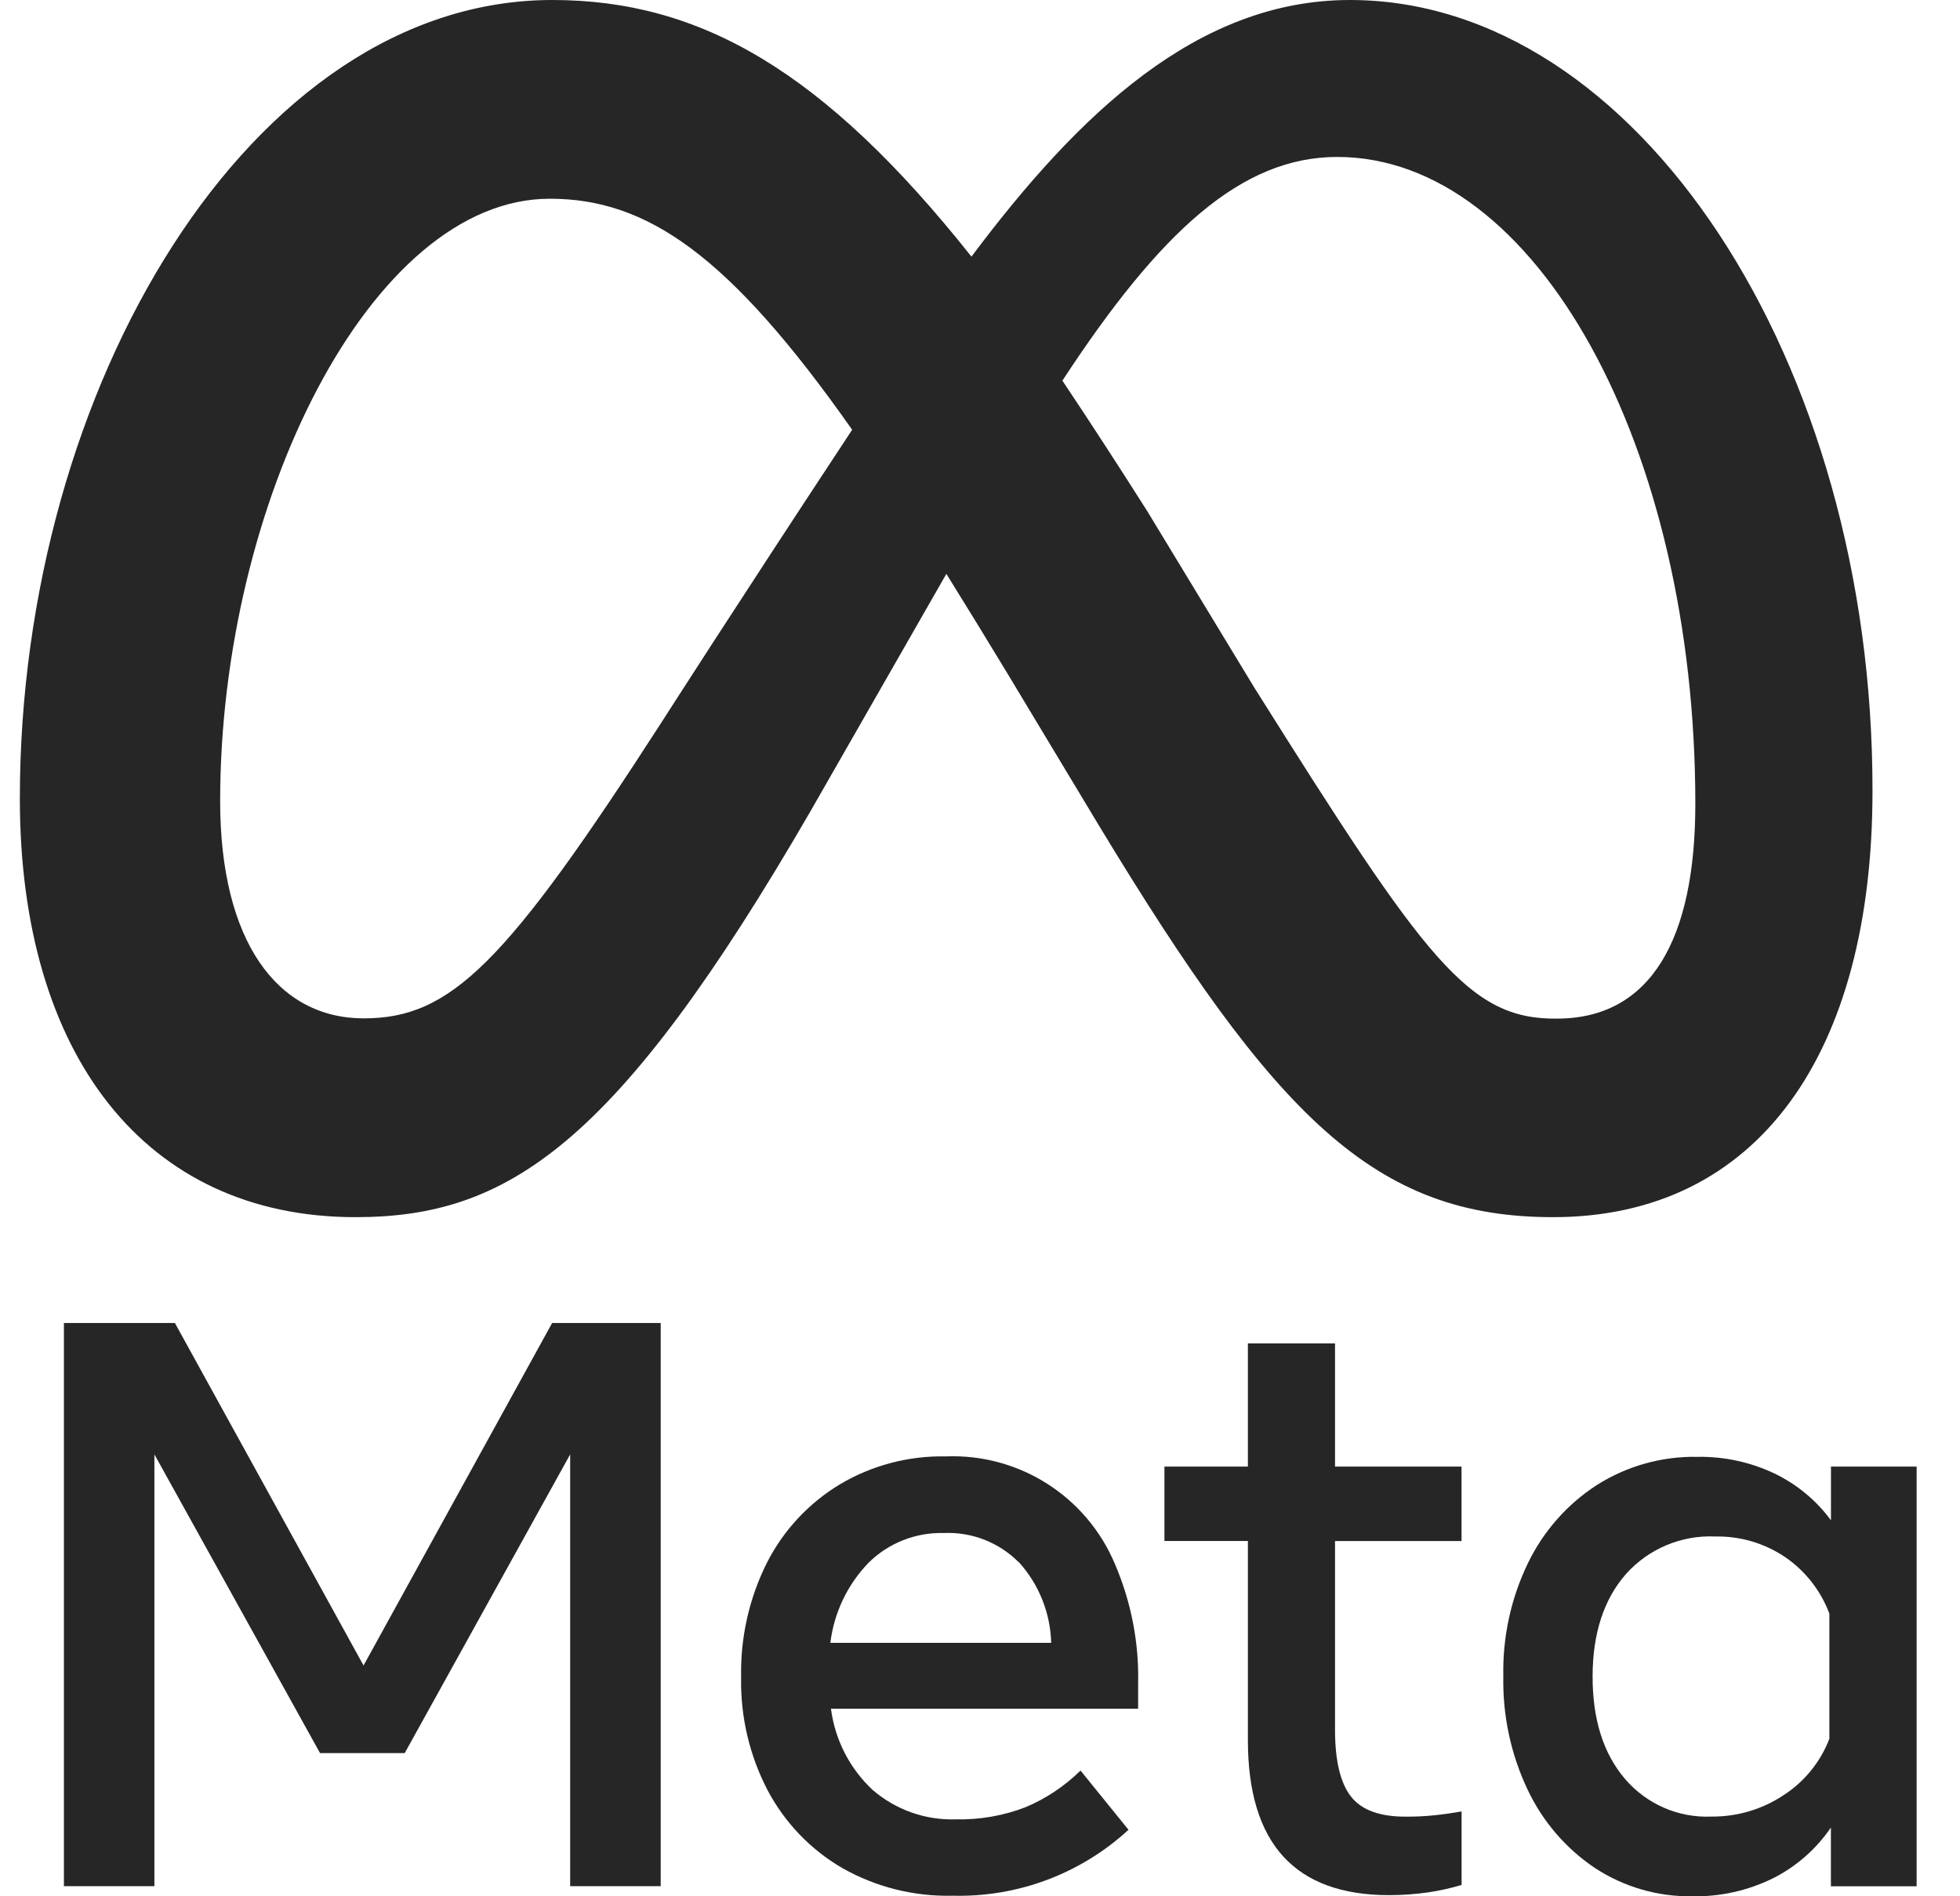 <?xml version="1.0" encoding="UTF-8"?> <svg xmlns="http://www.w3.org/2000/svg" width="31" height="30" viewBox="0 0 31 30" fill="none"><g id="Vector"><path d="M5.75 26.349L2.766 20.93H1.011V29.84H2.442V23.009L5.062 27.735H6.401L9.018 23.009V29.84H10.45V20.93H8.733L5.75 26.349Z" fill="#262626"></path><path d="M14.959 23.041C14.368 23.029 13.785 23.183 13.277 23.487C12.788 23.784 12.392 24.21 12.132 24.719C11.85 25.281 11.709 25.904 11.722 26.532C11.709 27.157 11.854 27.774 12.143 28.327C12.414 28.837 12.82 29.261 13.318 29.551C13.85 29.854 14.454 30.006 15.067 29.991C16.094 30.018 17.091 29.645 17.849 28.948L17.09 28.011C16.839 28.257 16.545 28.454 16.222 28.59C15.871 28.726 15.496 28.791 15.12 28.783C14.636 28.799 14.165 28.632 13.799 28.315C13.439 27.978 13.206 27.524 13.143 27.033H18.001V26.64C18.017 25.988 17.89 25.341 17.634 24.743C17.183 23.672 16.118 22.995 14.961 23.041H14.959ZM13.133 25.99C13.192 25.512 13.404 25.068 13.738 24.723C14.053 24.411 14.482 24.242 14.925 24.253C15.367 24.233 15.799 24.4 16.112 24.715V24.711C16.431 25.062 16.613 25.516 16.626 25.99H13.133Z" fill="#262626"></path><path d="M21.116 21.254H19.737V23.202H18.417V24.379H19.737V27.527C19.737 29.164 20.48 29.982 21.971 29.982C22.178 29.982 22.385 29.967 22.59 29.938C22.768 29.912 22.944 29.872 23.117 29.821V28.658C22.966 28.684 22.827 28.704 22.7 28.717C22.546 28.734 22.391 28.741 22.236 28.74C21.826 28.742 21.536 28.637 21.368 28.423C21.2 28.209 21.115 27.856 21.115 27.361V24.38H23.116V23.202H21.115V21.254H21.116Z" fill="#262626"></path><path d="M28.959 23.201V24.052C28.726 23.735 28.418 23.481 28.065 23.311C27.685 23.131 27.269 23.041 26.849 23.048C26.287 23.037 25.732 23.192 25.256 23.494C24.789 23.796 24.414 24.221 24.17 24.722C23.898 25.282 23.764 25.898 23.777 26.521C23.765 27.142 23.897 27.757 24.163 28.317C24.4 28.817 24.766 29.244 25.225 29.552C25.685 29.854 26.224 30.01 26.773 30C27.211 30.008 27.645 29.91 28.039 29.717C28.408 29.532 28.724 29.255 28.958 28.913V29.842H30.314V23.202H28.958L28.959 23.201ZM28.213 28.398C27.876 28.624 27.479 28.742 27.073 28.739C26.547 28.763 26.04 28.542 25.698 28.139C25.357 27.738 25.188 27.197 25.189 26.519C25.191 25.841 25.366 25.302 25.716 24.903C26.074 24.502 26.592 24.284 27.128 24.308C27.522 24.3 27.908 24.414 28.234 24.634C28.553 24.852 28.798 25.165 28.934 25.528V27.508C28.794 27.873 28.541 28.186 28.213 28.398Z" fill="#262626"></path><path d="M21.351 0C18.947 0 17.067 1.787 15.365 4.06C13.029 1.119 11.075 0 8.735 0C3.967 0 0.314 6.131 0.314 12.632C0.314 16.692 2.3 19.256 5.623 19.256C8.023 19.256 9.747 18.137 12.812 12.846L14.968 9.079C15.275 9.572 15.598 10.1 15.941 10.666L17.378 13.055C20.178 17.685 21.74 19.256 24.564 19.256C27.811 19.256 29.616 16.657 29.616 12.513C29.624 5.708 25.89 0 21.351 0ZM10.48 11.401C8.002 15.248 7.134 16.111 5.754 16.111C4.375 16.111 3.482 14.877 3.482 12.674C3.482 7.963 5.861 3.144 8.696 3.144C10.228 3.144 11.527 4.023 13.478 6.799C11.613 9.628 10.48 11.401 10.48 11.401ZM19.861 10.915L18.145 8.086C17.673 7.342 17.226 6.654 16.803 6.022C18.349 3.662 19.634 2.483 21.15 2.483C24.304 2.483 26.814 7.078 26.814 12.716C26.814 14.866 26.106 16.115 24.623 16.115C23.225 16.129 22.548 15.189 19.862 10.915H19.861Z" fill="#262626"></path></g></svg> 